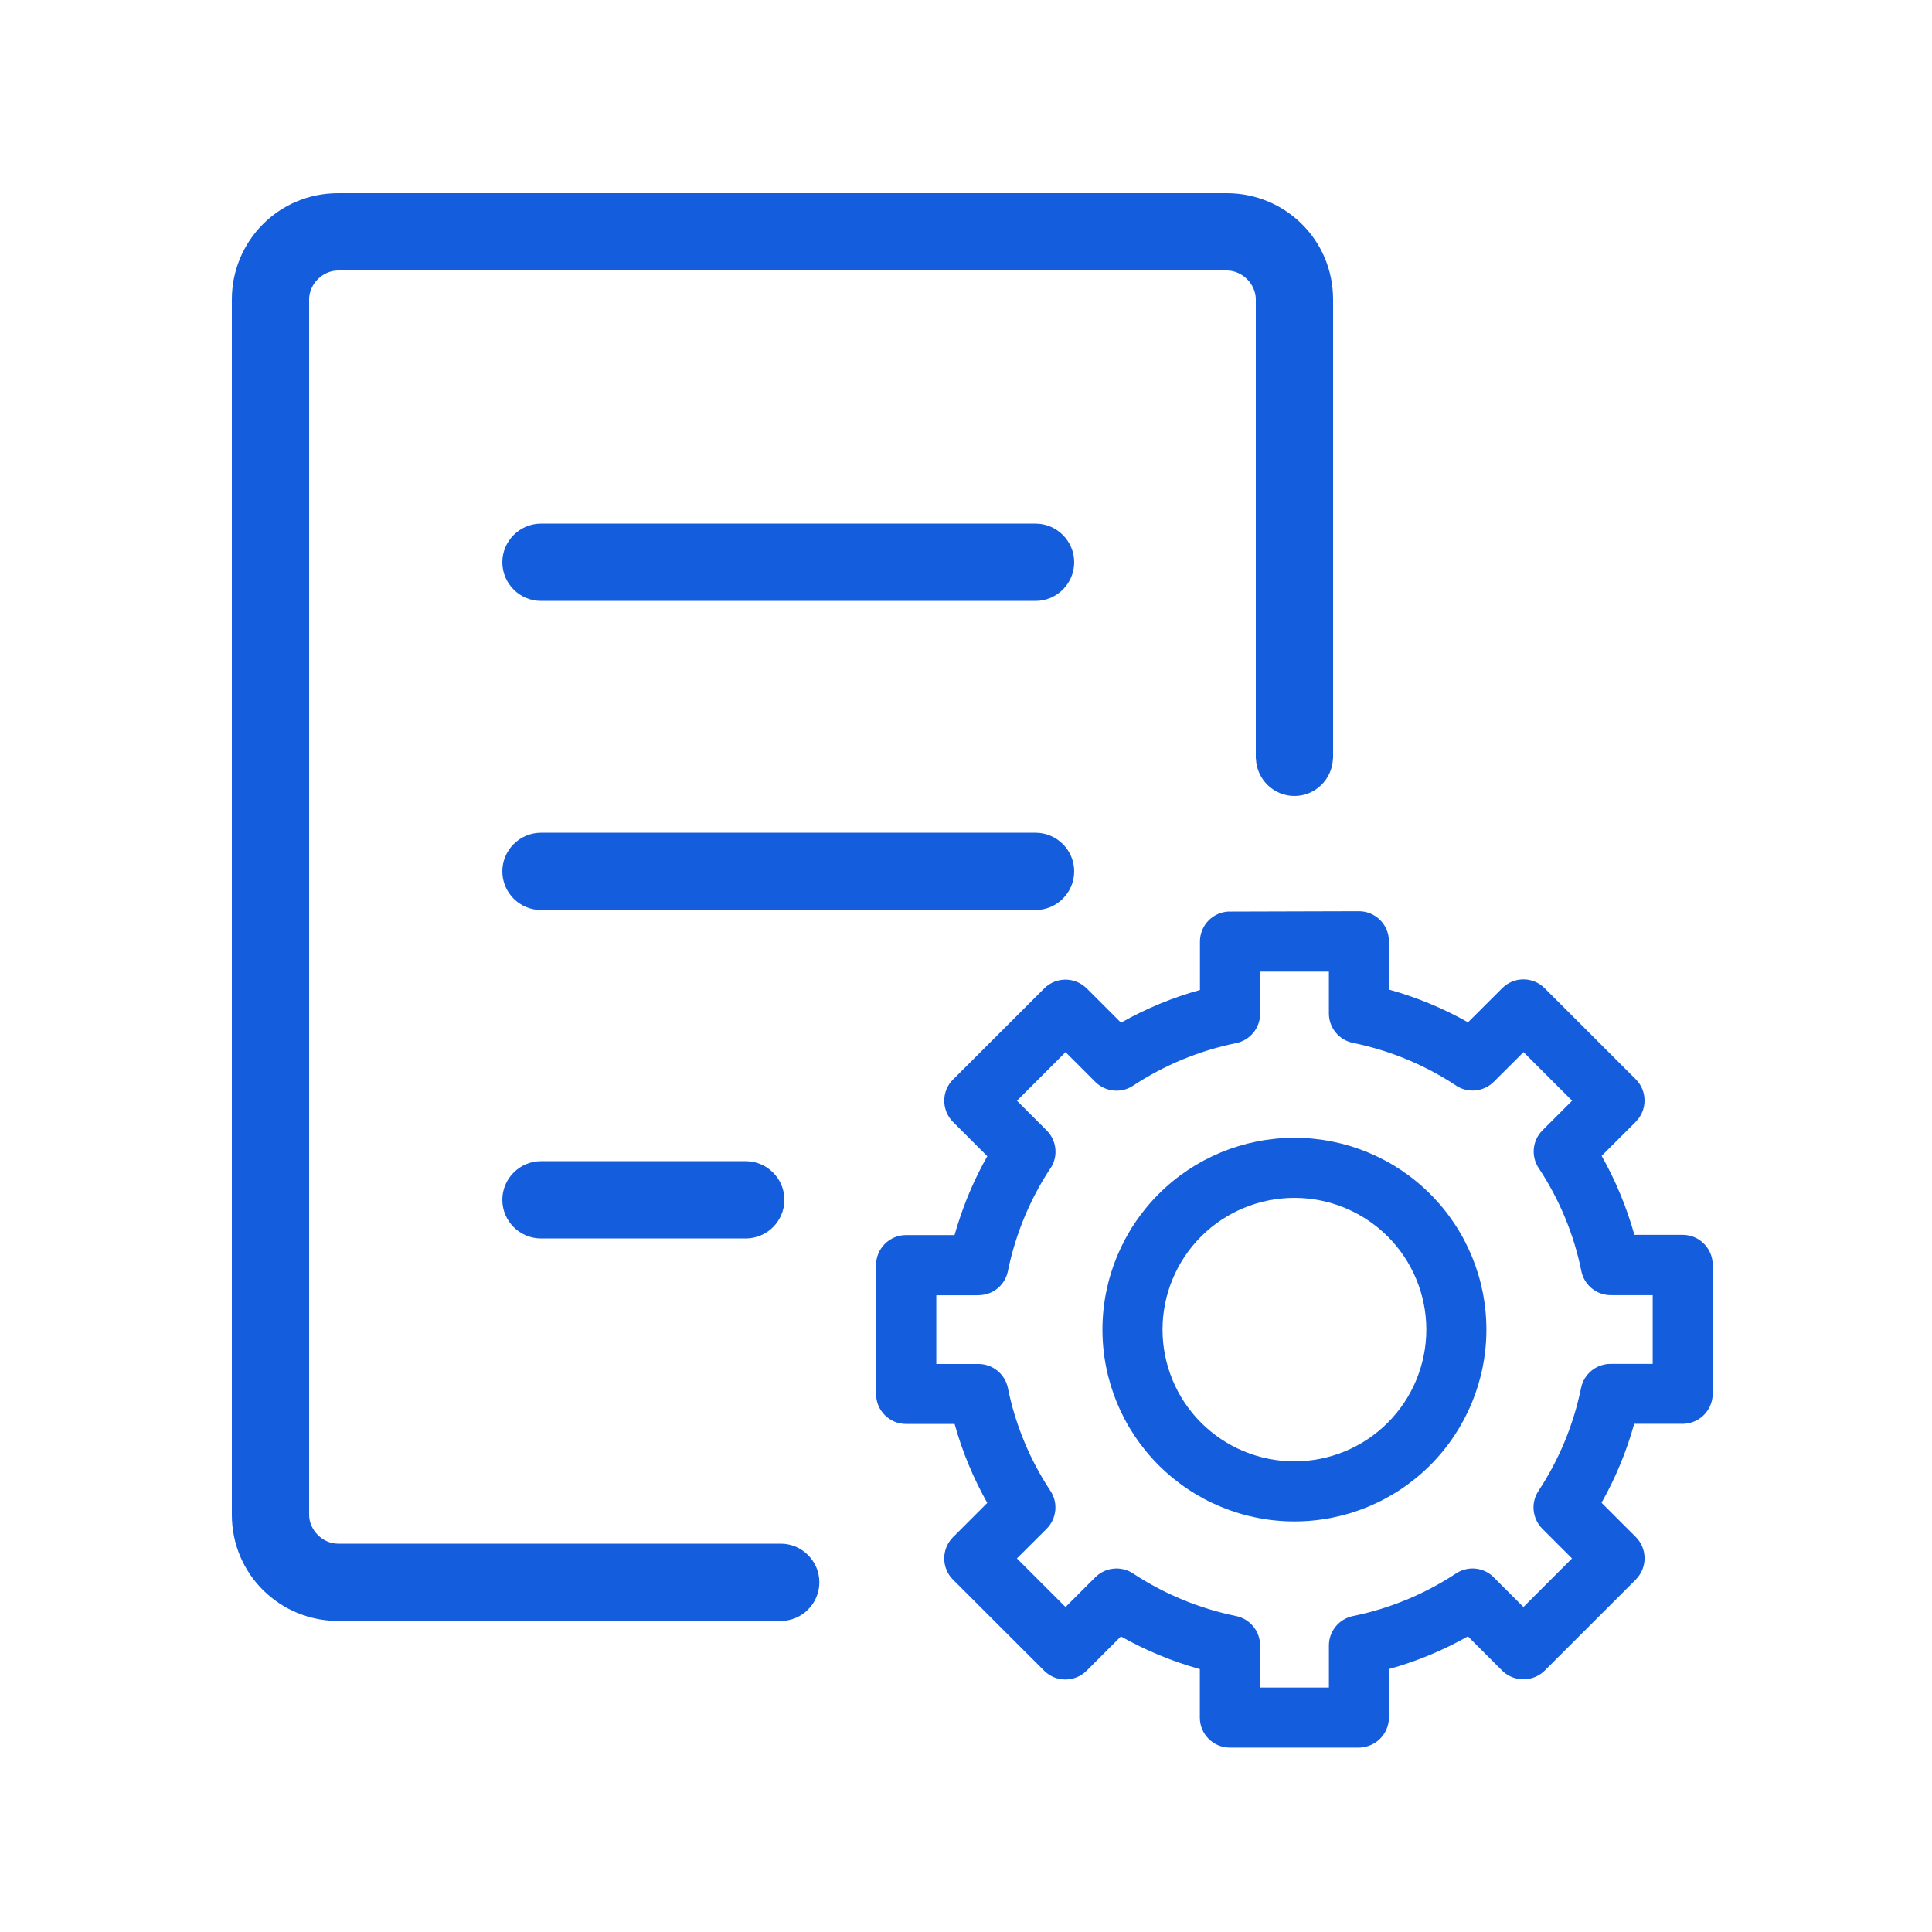 <svg width="100" height="100" viewBox="0 0 100 100" fill="none" xmlns="http://www.w3.org/2000/svg">
<path d="M53.6 27.102H28C26.9 27.102 26 28.002 26 29.102C26 30.202 26.9 31.102 28 31.102H53.6C54.7 31.102 55.6 30.202 55.6 29.102C55.6 28.002 54.7 27.102 53.6 27.102Z" fill="#145DDD"/>
<path d="M28 60.102C26.9 60.102 26 61.002 26 62.102C26 63.202 26.9 64.102 28 64.102H38.6C39.7 64.102 40.6 63.202 40.6 62.102C40.6 61.002 39.7 60.102 38.6 60.102H28Z" fill="#145DDD"/>
<path d="M87.096 63.916H84.596C84.196 62.489 83.628 61.117 82.901 59.826L84.67 58.061H84.666C84.958 57.769 85.121 57.373 85.121 56.961C85.121 56.549 84.958 56.152 84.666 55.861L79.95 51.149C79.344 50.539 78.36 50.539 77.753 51.149L75.984 52.914C74.693 52.183 73.317 51.616 71.89 51.219V48.719C71.89 47.86 71.194 47.164 70.335 47.164L63.664 47.183V47.179C62.805 47.179 62.109 47.875 62.109 48.734V51.242C60.682 51.635 59.31 52.206 58.023 52.933L56.25 51.16H56.246C55.639 50.553 54.656 50.553 54.049 51.16L49.333 55.872H49.329C49.037 56.164 48.874 56.56 48.874 56.972C48.874 57.384 49.037 57.781 49.329 58.072L51.102 59.845C50.464 60.972 49.951 62.162 49.566 63.398C49.508 63.573 49.461 63.752 49.407 63.927H46.899C46.04 63.927 45.344 64.623 45.344 65.482V72.149C45.344 73.008 46.04 73.704 46.899 73.704H49.41C49.803 75.127 50.374 76.499 51.101 77.79L49.328 79.563C49.036 79.855 48.873 80.247 48.873 80.663C48.873 81.075 49.036 81.472 49.328 81.763L54.044 86.475C54.65 87.082 55.634 87.082 56.244 86.475L58.017 84.702C59.308 85.429 60.68 85.997 62.103 86.393V88.901C62.103 89.76 62.799 90.456 63.658 90.456H70.333C70.469 90.456 70.605 90.433 70.737 90.398C71.417 90.215 71.888 89.601 71.892 88.897V86.389C73.319 85.996 74.691 85.425 75.978 84.698L77.751 86.471C78.144 86.86 78.719 87.011 79.256 86.868C79.516 86.798 79.758 86.662 79.952 86.471L84.668 81.759V81.755C84.96 81.463 85.123 81.067 85.123 80.655C85.123 80.243 84.96 79.846 84.668 79.555L82.895 77.782C83.622 76.495 84.19 75.123 84.586 73.696H87.097V73.7C87.229 73.696 87.365 73.677 87.494 73.642C88.174 73.459 88.649 72.845 88.649 72.137V65.47C88.649 64.611 87.953 63.915 87.094 63.915L87.096 63.916ZM85.541 70.595H83.36C82.621 70.595 81.984 71.116 81.836 71.839C81.447 73.74 80.701 75.548 79.632 77.165V77.169C79.309 77.655 79.29 78.277 79.574 78.786C79.644 78.91 79.73 79.027 79.831 79.128L81.367 80.664L78.852 83.179L77.313 81.64H77.317C76.905 81.228 76.299 81.08 75.743 81.259C75.607 81.302 75.479 81.364 75.362 81.442C73.741 82.511 71.933 83.258 70.032 83.646C69.305 83.794 68.784 84.431 68.784 85.17V87.347H65.223V85.17C65.223 84.431 64.702 83.794 63.979 83.646C62.078 83.257 60.266 82.511 58.649 81.442C58.031 81.034 57.214 81.119 56.69 81.64L55.15 83.179L52.635 80.664L54.174 79.128C54.695 78.603 54.78 77.787 54.372 77.169C53.303 75.552 52.552 73.744 52.168 71.843C52.02 71.12 51.383 70.599 50.644 70.599H48.463V67.042H50.644V67.038C50.788 67.038 50.928 67.018 51.068 66.98C51.628 66.825 52.055 66.366 52.168 65.794C52.557 63.893 53.303 62.085 54.372 60.468H54.376C54.784 59.85 54.699 59.033 54.174 58.509L52.638 56.973L55.153 54.458L56.692 55.997C57.213 56.518 58.033 56.603 58.648 56.195C60.269 55.126 62.077 54.379 63.978 53.991H63.982C64.705 53.843 65.226 53.206 65.226 52.467L65.222 50.29H68.783V52.455C68.783 53.198 69.304 53.831 70.031 53.979C71.936 54.368 73.748 55.118 75.365 56.187V56.191C75.983 56.595 76.8 56.514 77.321 55.989L78.857 54.457L81.372 56.972L79.84 58.504C79.315 59.025 79.233 59.845 79.642 60.459C80.715 62.08 81.465 63.888 81.85 65.789V65.793C81.998 66.516 82.635 67.037 83.374 67.037H85.543V70.594L85.541 70.595Z" fill="#145DDD"/>
<path d="M66.999 58.891C64.364 58.891 61.837 59.937 59.974 61.799C58.112 63.661 57.062 66.188 57.062 68.82C57.062 71.452 58.108 73.979 59.974 75.841C61.837 77.703 64.364 78.749 66.999 78.749C69.635 78.749 72.162 77.703 74.025 75.841C75.886 73.979 76.936 71.452 76.936 68.82C76.936 66.188 75.891 63.661 74.025 61.799C72.162 59.937 69.635 58.891 66.999 58.891ZM71.828 73.641C70.549 74.92 68.811 75.639 66.999 75.639C65.186 75.639 63.453 74.92 62.169 73.641C60.891 72.362 60.172 70.628 60.172 68.82C60.172 67.012 60.891 65.278 62.169 63.999C63.449 62.72 65.186 62.001 66.999 62.001C68.811 62.001 70.544 62.72 71.828 63.999C73.106 65.278 73.826 67.012 73.826 68.82C73.826 70.628 73.106 72.362 71.828 73.641Z" fill="#145DDD"/>
<path d="M55.6 45.102C55.6 44.002 54.7 43.102 53.6 43.102H28C26.9 43.102 26 44.002 26 45.102C26 46.202 26.9 47.102 28 47.102H53.6C54.7 47.102 55.6 46.202 55.6 45.102Z" fill="#145DDD"/>
<path d="M40.41 79.9H17.5C16.7 79.9 16 79.2 16 78.4V15.5C16 14.7 16.7 14 17.5 14H63.5C64.3 14 65 14.7 65 15.5V39.266H65.007C65.043 40.335 65.923 41.2 67 41.2C68.077 41.2 68.957 40.335 68.993 39.266H69V15.5C69 12.4 66.5 10 63.5 10H17.5C14.4 10 12 12.5 12 15.5V78.4C12 81.5 14.5 83.9 17.5 83.9H40.41C41.51 83.9 42.41 83 42.41 81.9C42.41 80.8 41.51 79.9 40.41 79.9Z" fill="#145DDD"/>
</svg>
